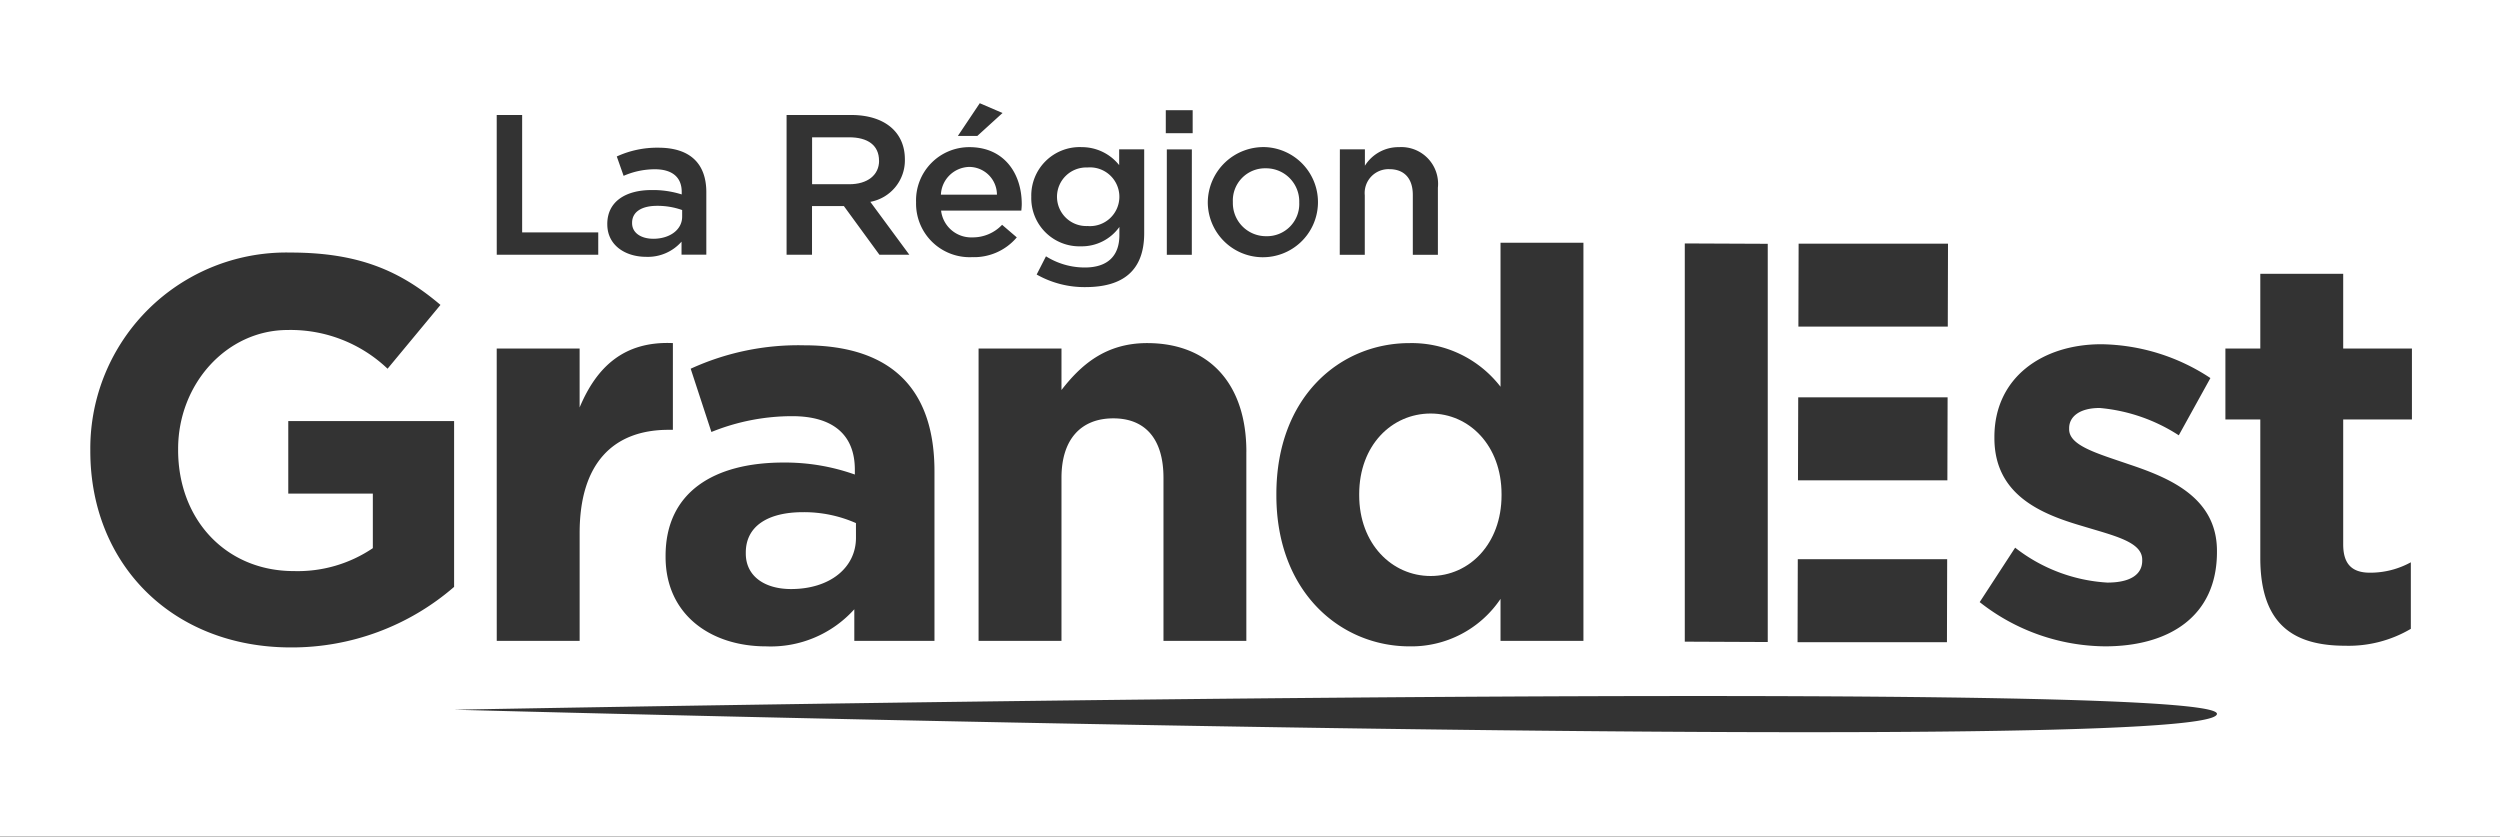 <svg xmlns="http://www.w3.org/2000/svg" xmlns:xlink="http://www.w3.org/1999/xlink" id="Logo-region-grand-est" width="192.17" height="64.302" viewBox="0 0 192.17 64.302"><rect x="0" y="0" width="192.17" height="64.302" fill="#333333" stroke="none"/><defs><clipPath id="clip-path"><rect id="Rectangle_316" data-name="Rectangle 316" width="192.17" height="64.302" fill="none"></rect></clipPath></defs><g id="Groupe_506" data-name="Groupe 506" clip-path="url(#clip-path)"><path id="Trac&#xE9;_433" data-name="Trac&#xE9; 433" d="M237.81,41.8a2.234,2.234,0,0,0-2.178,2.134h4.308a2.14,2.14,0,0,0-2.13-2.134" transform="translate(-163.307 -28.969)" fill="#fff"></path><path id="Trac&#xE9;_434" data-name="Trac&#xE9; 434" d="M195.235,129.106a9.883,9.883,0,0,0-4.067-.839c-2.725,0-4.4,1.09-4.4,3.1v.084c0,1.719,1.426,2.725,3.48,2.725,2.977,0,4.989-1.635,4.989-3.941Z" transform="translate(-129.44 -88.897)" fill="#fff"></path><path id="Trac&#xE9;_435" data-name="Trac&#xE9; 435" d="M208.508,36.193c0-1.182-.858-1.8-2.3-1.8h-2.845V38h2.861c1.4,0,2.289-.706,2.289-1.811" transform="translate(-140.939 -23.839)" fill="#fff"></path><path id="Trac&#xE9;_436" data-name="Trac&#xE9; 436" d="M159.923,54.079c1.272,0,2.225-.691,2.225-1.7V51.87a5.661,5.661,0,0,0-1.924-.323c-1.208,0-1.924.476-1.924,1.3v.031c0,.767.716,1.2,1.622,1.2" transform="translate(-109.712 -35.725)" fill="#fff"></path><path id="Trac&#xE9;_437" data-name="Trac&#xE9; 437" d="M0,64.3H192.17V0H0Zm138.256-45.57h11.483l-.017,6.377H138.239Zm-.031,11.815h11.483l-.017,6.376H138.207Zm-.033,12.443h11.483l-.017,6.377H138.174Zm-8.686-24.274,6.377.028V49.352l-6.377-.028ZM115.342,29.728V18.66h6.373V49.265h-6.373V46.037a8.252,8.252,0,0,1-7,3.648c-5.241,0-10.23-4.109-10.23-11.613v-.084c0-7.5,4.905-11.613,10.23-11.613a8.629,8.629,0,0,1,7,3.354M102.993,11.481h1.924V12.74a3.04,3.04,0,0,1,2.623-1.428,2.826,2.826,0,0,1,2.988,3.116v5.157H108.6v-4.6c0-1.259-.652-1.98-1.8-1.98a1.831,1.831,0,0,0-1.892,2.01v4.574h-1.924Zm-5.67-.169a4.235,4.235,0,1,1-4.483,4.251,4.281,4.281,0,0,1,4.483-4.251M89.612,8.473h2.066v1.765H89.612Zm2,11.112H89.691v-8.1h1.924Zm4.192,15.133V49.265H89.434V36.729c0-3.019-1.425-4.57-3.857-4.57s-3.983,1.551-3.983,4.57V49.265H75.221V26.793h6.373V29.98c1.467-1.887,3.354-3.606,6.582-3.606,4.821,0,7.63,3.186,7.63,8.343M83.088,11.312a3.665,3.665,0,0,1,2.94,1.381V11.48h1.924v6.446c0,2.87-1.622,4.144-4.514,4.144a7.429,7.429,0,0,1-3.751-.967l.715-1.4a5.6,5.6,0,0,0,2.988.86c1.717,0,2.655-.86,2.655-2.487v-.629a3.552,3.552,0,0,1-2.957,1.488,3.7,3.7,0,0,1-3.815-3.806,3.724,3.724,0,0,1,3.815-3.821M75.313,7.935l1.749.752-1.939,1.765H73.628Zm-.795,3.377c2.67,0,4.022,2.026,4.022,4.374,0,.169-.016.322-.032.506H72.34a2.328,2.328,0,0,0,2.416,2.056,3.1,3.1,0,0,0,2.273-.967l1.129.967a4.3,4.3,0,0,1-3.433,1.519,4.119,4.119,0,0,1-4.308-4.22,4.089,4.089,0,0,1,4.1-4.235M58.877,49.685c-4.235,0-7.715-2.432-7.715-6.876v-.084c0-4.9,3.731-7.169,9.056-7.169a15.976,15.976,0,0,1,5.492.922V36.1c0-2.642-1.635-4.109-4.821-4.109a16.529,16.529,0,0,0-6.205,1.216l-1.593-4.863a19.824,19.824,0,0,1,8.72-1.8c6.96,0,10.02,3.605,10.02,9.684V49.265H65.669V46.834a8.639,8.639,0,0,1-6.792,2.851M60.463,8.84h4.96c2.559,0,4.133,1.3,4.133,3.407A3.242,3.242,0,0,1,66.9,15.516l3,4.068H67.6l-2.734-3.745H62.418v3.744H60.463ZM46.681,17.219c0-1.75,1.447-2.609,3.4-2.609a7.3,7.3,0,0,1,2.321.337v-.2c0-1.121-.731-1.735-2.066-1.735a6.019,6.019,0,0,0-2.4.506l-.525-1.489a7.406,7.406,0,0,1,3.195-.675c2.48,0,3.688,1.259,3.688,3.423v4.8H52.388v-1a3.445,3.445,0,0,1-2.718,1.166c-1.589,0-2.988-.875-2.988-2.5Zm-8.5-8.38h1.955v9.024h5.85v1.719H38.184Zm0,17.954h6.373v4.528c1.3-3.1,3.4-5.115,7.169-4.947V33.04H51.39c-4.235,0-6.834,2.557-6.834,7.924v8.3H38.184ZM6.942,34.675v-.083A15.063,15.063,0,0,1,22.329,19.414c5.282,0,8.469,1.426,11.529,4.025l-4.067,4.905a10.806,10.806,0,0,0-7.672-2.977c-4.7,0-8.427,4.15-8.427,9.14v.084c0,5.367,3.689,9.307,8.888,9.307a10.3,10.3,0,0,0,6.079-1.761V37.945h-6.5V32.37H34.906V45.114a19.048,19.048,0,0,1-12.536,4.654c-9.139,0-15.428-6.415-15.428-15.093M34.906,54.556s135.676-2.571,135.507.322c-.2,3.341-135.507-.322-135.507-.322M170.413,42.431c0,4.989-3.731,7.253-8.595,7.253a15.742,15.742,0,0,1-9.643-3.4L154.9,42.1a12.71,12.71,0,0,0,7.085,2.683c1.845,0,2.683-.671,2.683-1.677v-.084c0-1.383-2.18-1.844-4.654-2.6-3.145-.922-6.708-2.39-6.708-6.75v-.083c0-4.57,3.69-7.127,8.218-7.127a15.558,15.558,0,0,1,8.386,2.6l-2.432,4.4a13.315,13.315,0,0,0-6.079-2.1c-1.551,0-2.348.671-2.348,1.551V33c0,1.258,2.138,1.845,4.57,2.683,3.145,1.048,6.792,2.557,6.792,6.666ZM185.4,32.243h-5.283v9.6c0,1.467.629,2.18,2.055,2.18a6.485,6.485,0,0,0,3.144-.8v5.115a9.4,9.4,0,0,1-5.031,1.3c-3.9,0-6.54-1.551-6.54-6.75V32.243h-2.683V26.793h2.683V21.049h6.372v5.744H185.4Z" transform="translate(0 -0.001)" fill="#fff"></path><path id="Trac&#xE9;_438" data-name="Trac&#xE9; 438" d="M340.4,109.749v.084c0,3.731,2.516,6.205,5.492,6.205s5.45-2.474,5.45-6.205v-.084c0-3.731-2.474-6.2-5.45-6.2s-5.492,2.432-5.492,6.2" transform="translate(-235.921 -71.762)" fill="#fff"></path><path id="Trac&#xE9;_439" data-name="Trac&#xE9; 439" d="M311.3,47.371a2.479,2.479,0,0,0,2.543-2.594,2.549,2.549,0,0,0-2.575-2.625,2.475,2.475,0,0,0-2.527,2.594,2.546,2.546,0,0,0,2.559,2.625" transform="translate(-213.973 -29.215)" fill="#fff"></path><path id="Trac&#xE9;_440" data-name="Trac&#xE9; 440" d="M266.97,46.449a2.258,2.258,0,1,0,0-4.5,2.252,2.252,0,1,0,0,4.5" transform="translate(-183.374 -29.075)" fill="#fff"></path></g></svg>